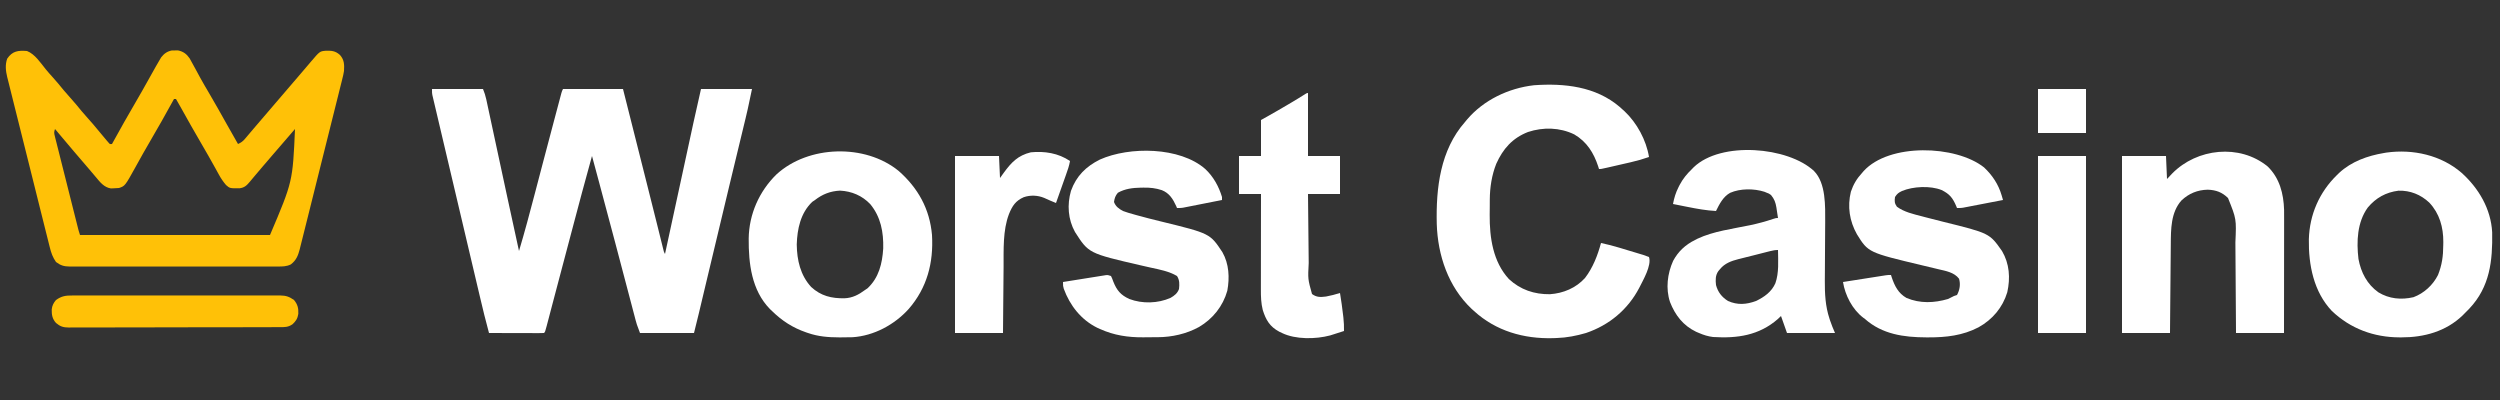 <?xml version="1.0" encoding="UTF-8"?>
<svg xmlns="http://www.w3.org/2000/svg" version="1.1" width="2500" height="400">
  <rect width="100%" height="100%" fill="#333333" stroke="none"/>
  <path d="M0 0 C16.83 0 33.66 0 51 0 C52.429 3.571 53.428 6.454 54.218 10.131 C54.438 11.144 54.658 12.156 54.885 13.199 C55.119 14.3 55.353 15.4 55.594 16.534 C55.973 18.287 55.973 18.287 56.359 20.075 C57.051 23.281 57.738 26.487 58.424 29.694 C59.151 33.085 59.882 36.474 60.613 39.863 C62.003 46.316 63.389 52.77 64.774 59.224 C66.626 67.86 68.485 76.494 70.343 85.129 C70.799 87.244 71.254 89.358 71.709 91.473 C71.932 92.508 71.932 92.508 72.159 93.563 C73.154 98.19 74.148 102.817 75.142 107.445 C79.049 125.64 83.011 143.823 87 162 C92.677 143.001 97.79 123.884 102.797 104.701 C104.548 98 106.308 91.301 108.066 84.602 C108.734 82.056 109.402 79.51 110.07 76.963 C114.063 61.74 118.087 46.526 122.138 31.318 C122.836 28.697 123.533 26.075 124.229 23.454 C125.185 19.851 126.145 16.25 127.105 12.648 C127.387 11.588 127.668 10.527 127.958 9.434 C128.214 8.475 128.471 7.517 128.735 6.529 C128.957 5.697 129.178 4.864 129.407 4.007 C130 2 130 2 131 0 C150.8 0 170.6 0 191 0 C194.685 14.616 198.371 29.233 202.055 43.849 C204.037 51.71 206.019 59.571 208.001 67.431 C209.74 74.326 211.478 81.221 213.216 88.116 C213.899 90.828 214.583 93.54 215.267 96.252 C218.595 109.449 221.918 122.647 225.204 135.855 C225.444 136.818 225.684 137.781 225.931 138.773 C227.016 143.135 228.099 147.497 229.177 151.86 C229.545 153.342 229.914 154.823 230.282 156.305 C230.593 157.563 230.904 158.821 231.224 160.117 C231.874 162.915 231.874 162.915 233 165 C233.155 164.283 233.31 163.567 233.47 162.828 C237.268 145.287 241.066 127.746 244.867 110.205 C246.704 101.722 248.542 93.239 250.378 84.756 C251.981 77.351 253.585 69.946 255.19 62.542 C256.037 58.631 256.884 54.72 257.73 50.809 C258.531 47.107 259.333 43.405 260.136 39.704 C260.562 37.74 260.986 35.776 261.411 33.812 C263.861 22.522 266.439 11.268 269 0 C285.83 0 302.66 0 320 0 C315.406 21.82 315.406 21.82 313.664 28.974 C313.46 29.818 313.257 30.663 313.048 31.533 C312.386 34.28 311.72 37.027 311.055 39.773 C310.57 41.781 310.086 43.789 309.603 45.797 C308.569 50.086 307.533 54.376 306.496 58.665 C303.995 69.015 301.501 79.367 299.008 89.719 C298.427 92.13 297.847 94.54 297.266 96.95 C289.477 129.279 281.773 161.628 274.071 193.978 C273 198.475 271.928 202.973 270.857 207.47 C270.126 210.539 269.396 213.609 268.665 216.678 C268.221 218.546 267.776 220.414 267.331 222.282 C267.137 223.095 266.944 223.908 266.745 224.746 C265.212 231.177 263.604 237.584 262 244 C244.18 244 226.36 244 208 244 C204.625 235 204.625 235 203.735 231.617 C203.53 230.844 203.325 230.072 203.113 229.276 C202.9 228.456 202.686 227.636 202.467 226.792 C202.231 225.902 201.996 225.012 201.754 224.096 C200.977 221.152 200.205 218.207 199.434 215.262 C198.881 213.167 198.329 211.072 197.776 208.977 C196.601 204.524 195.429 200.071 194.259 195.617 C191.52 185.195 188.77 174.777 186.02 164.358 C185.101 160.876 184.182 157.395 183.264 153.913 C178.001 133.969 172.677 114.042 167.312 94.125 C166.926 92.688 166.539 91.251 166.152 89.815 C164.104 82.209 162.054 74.604 160 67 C153.154 91.46 146.654 116.01 140.156 140.564 C138.77 145.801 137.382 151.037 135.994 156.273 C135.441 158.362 134.887 160.451 134.334 162.54 C133.233 166.695 132.132 170.849 131.03 175.004 C128.425 184.834 125.823 194.665 123.235 204.499 C122.026 209.089 120.815 213.678 119.603 218.267 C119.024 220.465 118.446 222.662 117.869 224.86 C117.074 227.891 116.274 230.921 115.473 233.95 C115.236 234.857 115 235.764 114.756 236.699 C113.114 242.886 113.114 242.886 112 244 C110.281 244.094 108.559 244.117 106.838 244.114 C105.737 244.113 104.636 244.113 103.501 244.113 C102.303 244.108 101.105 244.103 99.871 244.098 C98.652 244.096 97.432 244.095 96.176 244.093 C92.263 244.088 88.35 244.075 84.438 244.062 C81.792 244.057 79.147 244.053 76.502 244.049 C70.001 244.038 63.501 244.021 57 244 C53.673 231.903 50.746 219.726 47.871 207.516 C47.367 205.384 46.864 203.252 46.36 201.12 C44.999 195.362 43.642 189.604 42.285 183.846 C41.435 180.24 40.585 176.634 39.734 173.029 C36.898 161.005 34.063 148.981 31.231 136.956 C31.077 136.305 30.924 135.654 30.766 134.983 C30.536 134.004 30.536 134.004 30.3 133.006 C27.915 122.881 25.527 112.757 23.136 102.634 C20.288 90.575 17.444 78.515 14.603 66.455 C13.09 60.029 11.575 53.603 10.057 47.178 C8.629 41.136 7.205 35.092 5.785 29.048 C5.261 26.822 4.736 24.597 4.209 22.372 C3.49 19.337 2.777 16.301 2.066 13.265 C1.854 12.377 1.643 11.488 1.424 10.573 C1.235 9.759 1.045 8.945 0.85 8.107 C0.685 7.405 0.519 6.704 0.349 5.981 C0 4 0 4 0 0 Z " fill="#FFFFFF" transform="translate(432,89)"></path>
  <path d="M0 0 C7.856 3.035 13.58 11.841 18.68 18.176 C20.883 20.858 23.16 23.436 25.5 26 C29.419 30.3 33.092 34.759 36.75 39.281 C38.935 41.921 41.192 44.467 43.5 47 C47.419 51.3 51.092 55.759 54.75 60.281 C56.935 62.921 59.192 65.467 61.5 68 C64.634 71.439 67.632 74.949 70.562 78.562 C73.473 82.147 76.41 85.701 79.438 89.188 C80.076 89.924 80.714 90.66 81.371 91.418 C82.861 93.232 82.861 93.232 85 93 C85.381 92.308 85.762 91.616 86.155 90.902 C93.547 77.492 101.02 64.147 108.784 50.948 C113.082 43.624 117.247 36.233 121.375 28.812 C129.633 14.034 129.633 14.034 132.5 9.188 C133.047 8.253 133.593 7.318 134.156 6.355 C137.122 2.566 140.21 0.342 144.965 -0.566 C145.946 -0.565 146.927 -0.564 147.938 -0.562 C149.405 -0.595 149.405 -0.595 150.902 -0.629 C156.281 0.463 159.576 2.945 162.641 7.367 C164.369 10.309 165.978 13.292 167.562 16.312 C168.791 18.581 170.021 20.847 171.254 23.113 C172.186 24.839 172.186 24.839 173.137 26.6 C175.984 31.797 178.988 36.897 182 42 C188.092 52.37 193.989 62.842 199.844 73.348 C203.512 79.928 207.24 86.472 211 93 C213.899 91.707 215.766 90.435 217.812 88.016 C218.324 87.417 218.836 86.819 219.364 86.203 C219.904 85.558 220.444 84.914 221 84.25 C221.57 83.58 222.141 82.911 222.728 82.221 C223.912 80.83 225.094 79.437 226.273 78.042 C228.365 75.568 230.476 73.11 232.588 70.653 C234.073 68.926 235.554 67.196 237.035 65.465 C240.021 61.975 243.01 58.487 246 55 C247 53.833 248 52.667 249 51.5 C255 44.5 261 37.5 267 30.5 C267.496 29.922 267.991 29.344 268.502 28.748 C269.496 27.588 270.49 26.429 271.485 25.27 C274.078 22.246 276.666 19.219 279.246 16.184 C280.048 15.243 280.048 15.243 280.865 14.283 C281.88 13.092 282.893 11.899 283.904 10.705 C292.771 0.309 292.771 0.309 298.488 -0.238 C304.538 -0.397 308.296 -0.234 313 4 C317.352 8.952 317.368 13.7 317 20 C316.596 22.723 315.966 25.356 315.281 28.021 C315.096 28.775 314.911 29.529 314.72 30.306 C314.104 32.807 313.472 35.304 312.841 37.801 C312.393 39.604 311.947 41.407 311.501 43.21 C310.291 48.088 309.069 52.963 307.843 57.837 C306.56 62.946 305.287 68.058 304.013 73.17 C301.872 81.751 299.722 90.33 297.566 98.908 C295.077 108.816 292.603 118.729 290.137 128.643 C288.016 137.166 285.888 145.686 283.752 154.205 C282.478 159.289 281.206 164.373 279.942 169.459 C278.753 174.24 277.554 179.018 276.347 183.795 C275.906 185.546 275.469 187.297 275.036 189.05 C274.443 191.447 273.837 193.84 273.227 196.233 C273.06 196.923 272.893 197.612 272.72 198.323 C271.082 204.647 269.15 209.368 263.831 213.406 C259.536 215.541 255.422 215.558 250.701 215.508 C249.786 215.514 248.87 215.52 247.926 215.527 C244.869 215.543 241.812 215.53 238.754 215.518 C236.557 215.523 234.361 215.53 232.164 215.539 C226.206 215.557 220.247 215.55 214.289 215.537 C208.051 215.527 201.814 215.537 195.576 215.543 C184.431 215.551 173.286 215.538 162.141 215.518 C152.043 215.5 141.945 215.503 131.847 215.521 C120.11 215.543 108.374 215.551 96.637 215.539 C90.428 215.533 84.219 215.532 78.01 215.545 C72.172 215.557 66.335 215.549 60.498 215.526 C58.356 215.52 56.214 215.522 54.072 215.531 C51.147 215.542 48.223 215.528 45.299 215.508 C44.452 215.517 43.606 215.526 42.734 215.535 C37.013 215.459 33.602 214.493 29 211 C25.723 206.345 24.113 201.755 22.773 196.233 C22.581 195.482 22.39 194.731 22.193 193.958 C21.56 191.46 20.941 188.959 20.323 186.458 C19.87 184.658 19.417 182.859 18.962 181.06 C17.733 176.186 16.518 171.309 15.306 166.432 C14.033 161.32 12.751 156.211 11.47 151.102 C9.321 142.521 7.18 133.937 5.045 125.353 C2.579 115.439 0.097 105.529 -2.392 95.621 C-4.532 87.104 -6.663 78.585 -8.787 70.064 C-10.055 64.98 -11.325 59.896 -12.603 54.814 C-13.805 50.034 -14.996 45.252 -16.179 40.468 C-16.614 38.716 -17.052 36.965 -17.495 35.216 C-18.1 32.82 -18.692 30.421 -19.281 28.021 C-19.457 27.336 -19.633 26.651 -19.815 25.945 C-21.294 19.808 -21.97 13.705 -19.812 7.688 C-14.571 -0.084 -8.751 -0.675 0 0 Z M147 48 C146.619 48.692 146.238 49.384 145.845 50.098 C138.455 63.505 130.985 76.848 123.22 90.043 C118.275 98.468 113.501 106.982 108.793 115.542 C98.019 134.994 98.019 134.994 92 137 C90.234 137.169 88.461 137.266 86.688 137.312 C85.763 137.35 84.839 137.387 83.887 137.426 C77.073 136.421 73.044 131.126 68.875 126.125 C68.314 125.464 67.752 124.804 67.174 124.123 C66.011 122.754 64.852 121.383 63.695 120.009 C61.617 117.546 59.518 115.101 57.416 112.657 C55.932 110.931 54.452 109.202 52.973 107.473 C50.963 105.123 48.95 102.777 46.934 100.434 C40.553 93.012 34.241 85.539 28 78 C26.933 81.202 27.032 81.997 27.822 85.137 C28.03 85.978 28.237 86.819 28.451 87.686 C28.687 88.606 28.923 89.525 29.166 90.473 C29.408 91.444 29.65 92.415 29.899 93.415 C30.704 96.633 31.52 99.848 32.336 103.062 C32.896 105.293 33.456 107.523 34.015 109.754 C35.49 115.634 36.975 121.511 38.462 127.387 C39.675 132.188 40.881 136.991 42.087 141.794 C44.576 151.707 47.069 161.619 49.576 171.527 C49.807 172.447 50.039 173.366 50.278 174.314 C50.491 175.155 50.704 175.996 50.924 176.863 C51.201 177.959 51.201 177.959 51.484 179.077 C51.929 180.736 52.457 182.371 53 184 C115.7 184 178.4 184 243 184 C265.701 130.625 265.701 130.625 268 78 C260.131 87.063 252.287 96.146 244.484 105.266 C242.991 107.01 241.498 108.753 240.004 110.496 C239.26 111.365 239.26 111.365 238.5 112.251 C237.507 113.409 236.512 114.567 235.517 115.724 C232.897 118.773 230.296 121.836 227.719 124.922 C227.18 125.563 226.641 126.203 226.086 126.863 C225.054 128.09 224.028 129.322 223.008 130.559 C219.691 134.49 217.524 136.71 212.379 137.301 C202.801 137.341 202.801 137.341 199 134 C196.278 130.789 194.062 127.574 192.039 123.887 C191.219 122.405 191.219 122.405 190.383 120.893 C189.803 119.835 189.223 118.777 188.625 117.688 C183.849 109.064 178.997 100.497 174 92 C167.307 80.603 160.845 69.083 154.417 57.535 C152.633 54.344 150.822 51.169 149 48 C148.34 48 147.68 48 147 48 Z " fill="#FFC107" transform="translate(27,51)"></path>
  <path d="M0 0 C0.77 0.697 1.539 1.395 2.332 2.113 C3.174 2.862 4.016 3.611 4.883 4.383 C17.216 15.968 26.629 33.293 29.332 50.113 C23.283 52.24 17.243 53.958 10.992 55.375 C10.144 55.571 9.296 55.766 8.422 55.967 C6.649 56.375 4.875 56.781 3.1 57.185 C0.376 57.805 -2.346 58.432 -5.068 59.061 C-6.798 59.457 -8.528 59.854 -10.258 60.25 C-11.48 60.531 -11.48 60.531 -12.726 60.818 C-18.436 62.113 -18.436 62.113 -20.668 62.113 C-20.948 61.219 -21.227 60.324 -21.516 59.402 C-25.969 45.971 -32.821 34.881 -45.402 27.512 C-59.906 20.506 -76.423 20.083 -91.668 25.113 C-107.236 31.185 -116.683 41.897 -123.418 56.926 C-127.907 68.268 -129.803 80.542 -129.871 92.695 C-129.88 93.915 -129.88 93.915 -129.888 95.159 C-129.898 96.878 -129.904 98.596 -129.908 100.315 C-129.918 102.88 -129.949 105.445 -129.98 108.01 C-130.127 130.685 -126.732 154.833 -110.766 172.168 C-99.197 182.897 -85.301 187.538 -69.691 187.324 C-56.314 186.391 -43.766 181.14 -34.668 171.113 C-26.777 160.805 -22.029 148.56 -18.668 136.113 C-12.45 137.411 -6.373 138.991 -0.293 140.828 C0.558 141.085 1.408 141.341 2.284 141.605 C4.063 142.144 5.841 142.684 7.619 143.226 C10.349 144.056 13.085 144.869 15.82 145.682 C17.554 146.209 19.287 146.737 21.02 147.266 C21.839 147.506 22.659 147.747 23.503 147.995 C25.478 148.608 27.411 149.35 29.332 150.113 C32.15 158.568 23.41 173.216 19.559 180.969 C8.223 202.706 -10.526 218.284 -33.668 226.113 C-43.089 228.869 -52.847 230.799 -62.668 231.113 C-63.976 231.165 -65.285 231.216 -66.633 231.27 C-95.931 232.059 -123.771 224.137 -145.668 204.113 C-146.927 202.976 -146.927 202.976 -148.211 201.816 C-171.37 179.843 -181.932 148.474 -182.901 117.103 C-183.773 81.129 -179.406 43.203 -154.668 15.113 C-153.993 14.295 -153.317 13.476 -152.621 12.633 C-135.997 -6.933 -111.1 -18.733 -85.738 -21.641 C-55.423 -23.806 -23.986 -20.486 0 0 Z " fill="#FFFFFF" transform="translate(1619.668,106.887)"></path>
  <path d="M0 0 C12.058 12.206 11.22 35.254 11.191 51.203 C11.18 52.9 11.167 54.596 11.15 56.292 C11.124 59.011 11.112 61.73 11.102 64.45 C11.08 70.217 11.041 75.983 11 81.75 C10.952 88.46 10.912 95.171 10.888 101.881 C10.875 104.53 10.85 107.179 10.825 109.828 C10.746 122.671 11.361 135.207 15.438 147.5 C15.642 148.137 15.846 148.774 16.057 149.43 C17.475 153.761 19.194 157.786 21 162 C5.16 162 -10.68 162 -27 162 C-28.98 156.39 -30.96 150.78 -33 145 C-34.031 145.99 -35.062 146.98 -36.125 148 C-54.985 164.486 -76.81 167.514 -101 166 C-105.949 165.381 -110.428 163.995 -115 162 C-115.953 161.599 -116.905 161.198 -117.887 160.785 C-130.905 154.521 -138.869 144.133 -144 131 C-148.443 117.572 -146.601 102.595 -140.875 89.875 C-135.778 80.411 -128.563 73.738 -119 69 C-118.201 68.584 -117.402 68.167 -116.578 67.738 C-100.352 60.13 -81.277 57.825 -63.87 54.193 C-55.978 52.514 -48.349 50.472 -40.711 47.883 C-38 47 -38 47 -36 47 C-36.399 44.288 -36.818 41.582 -37.25 38.875 C-37.36 38.114 -37.469 37.354 -37.582 36.57 C-38.407 31.535 -39.647 28.013 -43 24 C-45.082 22.512 -45.082 22.512 -47.375 21.688 C-48.105 21.382 -48.834 21.076 -49.586 20.762 C-60.142 17.431 -73.63 17.384 -83.836 21.809 C-90.877 25.685 -94.541 33.021 -98 40 C-107.598 39.481 -116.853 37.833 -126.25 35.938 C-127.689 35.652 -129.127 35.368 -130.566 35.084 C-134.046 34.396 -137.523 33.7 -141 33 C-139.875 26.915 -138.245 21.578 -135.438 16.062 C-135.089 15.373 -134.74 14.684 -134.381 13.973 C-131.119 7.784 -127.064 2.832 -122 -2 C-121.174 -2.855 -121.174 -2.855 -120.332 -3.727 C-92.979 -30.066 -25.948 -24.275 0 0 Z M-43.875 80.137 C-44.851 80.382 -45.828 80.627 -46.834 80.879 C-48.401 81.279 -48.401 81.279 -50 81.688 C-51.071 81.959 -52.141 82.231 -53.244 82.511 C-55.439 83.07 -57.634 83.63 -59.828 84.192 C-62.726 84.93 -65.628 85.653 -68.531 86.371 C-70.188 86.789 -71.844 87.206 -73.5 87.625 C-74.245 87.806 -74.99 87.988 -75.758 88.175 C-82.737 89.968 -89.258 92.348 -93.938 98.062 C-94.503 98.734 -95.069 99.406 -95.652 100.098 C-98.67 104.357 -98.546 108.995 -98 114 C-96.139 121.113 -92.186 126.085 -86 130 C-76.401 134.221 -67.703 133.55 -58 130 C-49.674 126.001 -42.44 120.862 -38.625 112.25 C-34.911 101.663 -35.883 90.066 -36 79 C-38.911 79 -41.067 79.427 -43.875 80.137 Z " fill="#FFFFFF" transform="translate(1814,171)"></path>
  <path d="M0 0 C17.041 15.412 29.191 35.945 30.462 59.333 C30.96 87.854 28.226 113.939 7.538 135.778 C6.133 137.223 4.709 138.65 3.285 140.076 C2.481 140.892 1.676 141.708 0.848 142.549 C-15.844 158.554 -37.613 164.482 -60.277 164.451 C-60.94 164.45 -61.603 164.45 -62.286 164.449 C-87.839 164.353 -111.133 155.835 -129.84 138.056 C-148.042 118.895 -153.255 91.958 -152.859 66.369 C-152.186 41.702 -142.337 19.2 -124.715 2.076 C-124.014 1.389 -123.312 0.702 -122.59 -0.006 C-110.206 -11.467 -94.101 -17.179 -77.715 -19.924 C-76.952 -20.056 -76.189 -20.187 -75.402 -20.323 C-48.77 -24.055 -20.506 -17.811 0 0 Z M-93.93 34.607 C-104.577 49.331 -105.305 68.612 -103.246 86.045 C-100.737 99.547 -94.646 111.346 -83.34 119.388 C-72.635 125.947 -60.456 127.107 -48.234 124.267 C-37.623 120.3 -28.822 112.179 -23.715 102.076 C-19.729 92.04 -18.513 83.238 -18.465 72.513 C-18.444 71.396 -18.424 70.279 -18.402 69.129 C-18.334 54.34 -22.139 40.58 -32.465 29.638 C-41.008 21.659 -51.452 17.435 -63.199 17.763 C-75.834 19.333 -85.82 24.933 -93.93 34.607 Z " fill="#FFFFFF" transform="translate(2461.715,172.924)"></path>
  <path d="M0 0 C19.4 17.043 31.114 38.004 33.379 64.09 C35 91.808 28.472 116.964 9.989 138.147 C-4.133 153.81 -24.808 164.942 -46.052 166.311 C-49.931 166.43 -53.804 166.476 -57.684 166.465 C-58.37 166.464 -59.057 166.464 -59.764 166.463 C-70.523 166.424 -80.401 165.624 -90.621 162.09 C-91.269 161.87 -91.917 161.651 -92.585 161.424 C-105.861 156.838 -116.586 149.924 -126.621 140.09 C-127.309 139.438 -127.998 138.785 -128.707 138.113 C-147.058 119.327 -150.097 92.56 -149.921 67.605 C-149.598 43.378 -139.497 20.477 -122.146 3.49 C-90.326 -25.722 -33.484 -27.375 0 0 Z M-83.621 29.09 C-84.951 29.987 -84.951 29.987 -86.309 30.902 C-98.062 42.02 -101.405 58.086 -101.871 73.59 C-101.652 89.215 -98.294 104.264 -87.434 116.09 C-77.669 125.098 -66.994 127.565 -54.164 127.375 C-46.15 127.047 -39.987 123.827 -33.621 119.09 C-32.415 118.285 -32.415 118.285 -31.184 117.465 C-19.718 106.839 -16.332 92.576 -15.398 77.492 C-15.006 61.25 -17.792 46.06 -28.371 33.215 C-36.501 24.715 -46.865 20.3 -58.621 19.715 C-68.241 20.195 -76.067 23.252 -83.621 29.09 Z " fill="#FFFFFF" transform="translate(898.621,170.91)"></path>
  <path d="M0 0 C12.022 11.678 15.968 27.24 16.464 43.48 C16.497 46.742 16.499 50.002 16.489 53.264 C16.489 54.495 16.489 55.725 16.489 56.993 C16.488 60.335 16.483 63.677 16.476 67.02 C16.47 70.524 16.47 74.029 16.468 77.534 C16.465 84.156 16.457 90.778 16.447 97.401 C16.436 104.946 16.43 112.492 16.425 120.037 C16.415 135.546 16.397 151.054 16.375 166.562 C0.535 166.562 -15.305 166.562 -31.625 166.562 C-31.655 161.53 -31.655 161.53 -31.685 156.396 C-31.752 145.276 -31.83 134.156 -31.913 123.036 C-31.962 116.298 -32.009 109.56 -32.047 102.822 C-32.084 96.312 -32.13 89.802 -32.183 83.292 C-32.202 80.816 -32.217 78.34 -32.228 75.864 C-31.205 52.519 -31.205 52.519 -39.625 31.562 C-45.588 25.75 -51.642 23.541 -59.938 23.25 C-70.134 23.487 -78.704 26.989 -86.156 34.004 C-96.815 45.93 -96.732 62.777 -96.83 77.899 C-96.84 78.866 -96.85 79.834 -96.86 80.83 C-96.892 83.984 -96.917 87.139 -96.941 90.293 C-96.962 92.497 -96.983 94.701 -97.004 96.905 C-97.059 102.673 -97.109 108.442 -97.157 114.21 C-97.217 121.149 -97.283 128.088 -97.348 135.026 C-97.445 145.538 -97.534 156.05 -97.625 166.562 C-113.465 166.562 -129.305 166.562 -145.625 166.562 C-145.625 108.153 -145.625 49.742 -145.625 -10.438 C-131.105 -10.438 -116.585 -10.438 -101.625 -10.438 C-101.13 0.948 -101.13 0.948 -100.625 12.562 C-98.913 10.748 -97.201 8.932 -95.438 7.062 C-70.644 -18.186 -28.034 -22.864 0 0 Z " fill="#FFFFFF" transform="translate(2267.625,166.438)"></path>
  <path d="M0 0 C8.077 7.488 13.579 17.496 16.75 28 C16.75 28.99 16.75 29.98 16.75 31 C10.985 32.144 5.219 33.283 -0.547 34.418 C-2.509 34.805 -4.47 35.193 -6.431 35.582 C-9.25 36.142 -12.07 36.696 -14.891 37.25 C-15.767 37.425 -16.643 37.6 -17.546 37.78 C-18.366 37.94 -19.187 38.101 -20.032 38.266 C-21.111 38.479 -21.111 38.479 -22.212 38.696 C-24.25 39 -24.25 39 -28.25 39 C-28.652 38.039 -28.652 38.039 -29.062 37.059 C-32.248 30.028 -35.944 24.096 -43.384 21.157 C-49.529 19.119 -55.178 18.522 -61.625 18.625 C-62.996 18.638 -62.996 18.638 -64.395 18.651 C-72.601 18.829 -80.118 19.686 -87.375 23.75 C-89.893 26.772 -90.704 29.111 -91.25 33 C-89.575 37.5 -86.377 39.807 -82.25 42 C-78.85 43.298 -75.38 44.277 -71.875 45.25 C-70.845 45.544 -69.815 45.839 -68.754 46.142 C-60.513 48.461 -52.215 50.517 -43.901 52.551 C4.758 64.469 4.758 64.469 17.137 83.16 C23.809 94.905 24.479 108.666 22.055 121.754 C17.703 137.24 7.562 149.851 -6.25 158 C-18.833 164.899 -33.181 168.119 -47.465 168.203 C-48.238 168.209 -49.012 168.215 -49.808 168.22 C-51.441 168.23 -53.074 168.236 -54.707 168.24 C-57.15 168.25 -59.591 168.281 -62.033 168.312 C-77.278 168.416 -91.211 166.347 -105.25 160 C-106.183 159.581 -107.117 159.162 -108.078 158.73 C-124.223 150.727 -135.335 136.495 -141.473 119.777 C-142.25 117 -142.25 117 -142.25 113 C-135.898 111.975 -129.544 110.961 -123.189 109.954 C-121.026 109.611 -118.864 109.264 -116.702 108.915 C-113.598 108.415 -110.493 107.923 -107.387 107.434 C-106.418 107.275 -105.449 107.117 -104.451 106.954 C-103.1 106.744 -103.1 106.744 -101.721 106.529 C-100.929 106.402 -100.136 106.276 -99.319 106.145 C-97.25 106 -97.25 106 -94.25 107 C-93.074 109.477 -93.074 109.477 -91.938 112.625 C-88.427 121.381 -84.545 126.07 -75.883 130 C-62.968 134.905 -47.334 134.48 -34.691 128.863 C-30.777 126.587 -27.838 124.367 -26.25 120 C-25.727 115.228 -25.577 111.131 -28.25 107 C-36.216 102.309 -45.566 100.539 -54.5 98.625 C-57.16 98.031 -59.816 97.426 -62.473 96.816 C-63.462 96.59 -63.462 96.59 -64.472 96.359 C-116.582 84.322 -116.582 84.322 -130.25 63 C-137.252 50.335 -138.249 35.74 -134.285 21.875 C-128.94 7.029 -119.309 -2.478 -105.371 -9.438 C-75.778 -22.678 -25.313 -22.238 0 0 Z " fill="#FFFFFF" transform="translate(1205.25,169)"></path>
  <path d="M0 0 C8.262 7.749 14.372 16.928 17.561 27.822 C17.824 28.717 18.088 29.612 18.359 30.535 C18.556 31.214 18.754 31.894 18.957 32.594 C13.05 33.738 7.142 34.877 1.232 36.012 C-0.778 36.398 -2.787 36.786 -4.797 37.176 C-7.686 37.735 -10.575 38.29 -13.465 38.844 C-14.363 39.019 -15.261 39.194 -16.186 39.374 C-17.027 39.534 -17.867 39.694 -18.733 39.859 C-19.839 40.073 -19.839 40.073 -20.967 40.29 C-23.043 40.594 -23.043 40.594 -27.043 40.594 C-27.285 40.002 -27.528 39.41 -27.777 38.801 C-31.263 30.583 -34.411 26.564 -42.508 22.609 C-53.73 18.114 -71.037 18.967 -82.043 23.594 C-85.678 25.374 -86.781 26.201 -89.043 29.594 C-89.582 33.751 -89.594 35.804 -87.168 39.281 C-79.892 44.665 -70.748 46.659 -62.105 48.906 C-60.984 49.205 -59.863 49.503 -58.708 49.811 C-52.834 51.368 -46.949 52.871 -41.047 54.32 C5.439 65.813 5.439 65.813 17.957 83.594 C25.452 96.308 26.408 110.566 23.238 124.828 C18.641 140.127 8.393 152.191 -5.513 159.894 C-21.377 168.164 -37.911 170.016 -55.543 169.969 C-56.338 169.968 -57.134 169.967 -57.953 169.966 C-80.166 169.885 -101.809 166.885 -119.043 151.594 C-119.923 150.942 -119.923 150.942 -120.82 150.277 C-131.685 142.024 -138.961 127.816 -141.043 114.594 C-134.69 113.594 -128.336 112.597 -121.982 111.603 C-119.819 111.264 -117.657 110.925 -115.495 110.584 C-112.39 110.096 -109.285 109.61 -106.18 109.125 C-105.211 108.972 -104.242 108.819 -103.244 108.661 C-102.343 108.521 -101.442 108.381 -100.514 108.236 C-99.722 108.112 -98.929 107.988 -98.112 107.859 C-96.043 107.594 -96.043 107.594 -93.043 107.594 C-92.824 108.295 -92.605 108.996 -92.379 109.719 C-89.45 118.482 -85.792 125.869 -77.5 130.562 C-63.969 136.242 -49.88 135.621 -36.043 131.594 C-34.025 130.63 -32.022 129.635 -30.043 128.594 C-29.053 128.264 -28.063 127.934 -27.043 127.594 C-24.268 122.506 -23.382 116.885 -24.98 111.344 C-29.776 104.95 -38.191 103.551 -45.621 101.824 C-46.628 101.58 -47.634 101.336 -48.672 101.085 C-52.933 100.051 -57.199 99.041 -61.466 98.029 C-115.811 85.084 -115.811 85.084 -127.13 66.841 C-134.482 53.804 -136.795 39.121 -133.172 24.348 C-130.727 17.028 -127.263 11.244 -122.043 5.594 C-121.521 4.981 -120.999 4.369 -120.461 3.738 C-94.905 -24.429 -28.396 -22.455 0 0 Z " fill="#FFFFFF" transform="translate(1984.043,167.406)"></path>
  <path d="M0 0 C0 20.79 0 41.58 0 63 C10.56 63 21.12 63 32 63 C32 75.54 32 88.08 32 101 C21.44 101 10.88 101 0 101 C0.108 112.04 0.221 123.081 0.339 134.121 C0.394 139.248 0.448 144.375 0.497 149.502 C0.545 154.456 0.598 159.41 0.653 164.364 C0.673 166.248 0.692 168.132 0.709 170.016 C-0.145 186.057 -0.145 186.057 4 201 C8.648 204.457 12.545 204.198 18.031 203.527 C22.785 202.683 27.388 201.418 32 200 C33.235 207.439 34.273 214.883 35.125 222.375 C35.212 223.123 35.3 223.871 35.39 224.642 C35.886 229.126 36.083 233.489 36 238 C33.46 238.818 30.918 239.629 28.375 240.438 C27.662 240.668 26.949 240.898 26.215 241.135 C25.512 241.357 24.81 241.579 24.086 241.809 C23.447 242.013 22.808 242.217 22.15 242.427 C7.746 246.263 -12.415 246.608 -26 240 C-26.915 239.564 -27.83 239.129 -28.773 238.68 C-38.202 233.62 -42.055 227.033 -45.238 217.027 C-46.966 210.161 -47.14 203.506 -47.114 196.475 C-47.114 195.44 -47.114 194.405 -47.114 193.339 C-47.113 189.935 -47.106 186.532 -47.098 183.129 C-47.096 180.762 -47.094 178.396 -47.093 176.029 C-47.09 169.813 -47.08 163.598 -47.069 157.382 C-47.058 151.034 -47.054 144.686 -47.049 138.338 C-47.038 125.892 -47.021 113.446 -47 101 C-54.26 101 -61.52 101 -69 101 C-69 88.46 -69 75.92 -69 63 C-61.74 63 -54.48 63 -47 63 C-47 51.12 -47 39.24 -47 27 C-44.814 25.783 -42.627 24.566 -40.375 23.312 C-33.362 19.384 -26.421 15.339 -19.5 11.25 C-18.581 10.708 -17.663 10.165 -16.716 9.607 C-11.923 6.766 -7.17 3.88 -2.479 0.874 C-1 0 -1 0 0 0 Z " fill="#FFFFFF" transform="translate(1308,93)"></path>
  <path d="M0 0 C-0.762 4.731 -2.339 9.086 -3.941 13.582 C-4.229 14.396 -4.516 15.21 -4.812 16.049 C-5.725 18.638 -6.644 21.225 -7.562 23.812 C-8.185 25.572 -8.806 27.332 -9.428 29.092 C-10.948 33.396 -12.473 37.698 -14 42 C-17.997 40.413 -21.909 38.697 -25.816 36.902 C-32.297 34.224 -39.587 33.919 -46.25 36.188 C-54.405 39.765 -57.738 44.951 -61 53 C-67.277 69.314 -66.305 88.856 -66.414 106.082 C-66.433 108.003 -66.452 109.923 -66.473 111.844 C-66.523 116.82 -66.563 121.796 -66.601 126.772 C-66.649 132.785 -66.71 138.797 -66.769 144.81 C-66.856 153.873 -66.926 162.937 -67 172 C-82.84 172 -98.68 172 -115 172 C-115 113.59 -115 55.18 -115 -5 C-100.48 -5 -85.96 -5 -71 -5 C-70.67 2.26 -70.34 9.52 -70 17 C-68.783 15.309 -67.566 13.617 -66.312 11.875 C-58.633 1.367 -52.128 -5.524 -39.188 -8.688 C-25.434 -10.036 -11.646 -7.893 0 0 Z " fill="#FFFFFF" transform="translate(1070,161)"></path>
  <path d="M0 0 C15.84 0 31.68 0 48 0 C48 58.41 48 116.82 48 177 C32.16 177 16.32 177 0 177 C0 118.59 0 60.18 0 0 Z " fill="#FFFFFF" transform="translate(2038,156)"></path>
  <path d="M0 0 C1.374 -0.009 1.374 -0.009 2.775 -0.019 C5.833 -0.035 8.89 -0.022 11.948 -0.01 C14.144 -0.015 16.341 -0.022 18.537 -0.031 C24.496 -0.049 30.454 -0.042 36.413 -0.029 C42.65 -0.019 48.888 -0.029 55.125 -0.035 C66.27 -0.043 77.415 -0.03 88.561 -0.01 C98.659 0.008 108.757 0.005 118.855 -0.014 C130.591 -0.035 142.328 -0.043 154.064 -0.031 C160.273 -0.025 166.482 -0.024 172.691 -0.037 C178.529 -0.049 184.366 -0.041 190.204 -0.018 C192.346 -0.012 194.487 -0.014 196.629 -0.023 C199.554 -0.034 202.478 -0.02 205.403 0 C206.249 -0.009 207.096 -0.018 207.968 -0.027 C213.677 0.048 217.013 1.199 221.701 4.508 C225.298 8.799 226.306 12.799 226.022 18.367 C225.33 22.989 223.563 25.73 220.139 28.82 C215.726 31.875 212.151 31.656 206.921 31.655 C205.541 31.661 205.541 31.661 204.132 31.666 C201.029 31.677 197.927 31.681 194.823 31.685 C192.606 31.691 190.389 31.698 188.172 31.705 C182.135 31.722 176.098 31.733 170.06 31.741 C166.291 31.746 162.522 31.752 158.752 31.759 C148.317 31.775 137.883 31.79 127.448 31.797 C124.739 31.799 122.031 31.801 119.323 31.803 C118.649 31.804 117.976 31.804 117.283 31.805 C106.378 31.813 95.473 31.838 84.568 31.871 C73.374 31.904 62.18 31.921 50.986 31.925 C44.7 31.927 38.415 31.936 32.129 31.961 C26.216 31.985 20.303 31.989 14.39 31.979 C12.219 31.978 10.048 31.985 7.877 31.998 C4.914 32.016 1.952 32.009 -1.011 31.996 C-1.871 32.007 -2.732 32.018 -3.618 32.029 C-8.993 31.971 -12.019 31.054 -16.299 27.508 C-20.03 23.261 -20.661 19.355 -20.572 13.856 C-20.124 10.007 -18.763 7.45 -16.299 4.508 C-10.757 0.597 -6.686 -0.07 0 0 Z " fill="#FFC107" transform="translate(72.299,295.492)"></path>
  <path d="M0 0 C15.84 0 31.68 0 48 0 C48 14.52 48 29.04 48 44 C32.16 44 16.32 44 0 44 C0 29.48 0 14.96 0 0 Z " fill="#FFFFFF" transform="translate(2038,89)"></path>
</svg>
